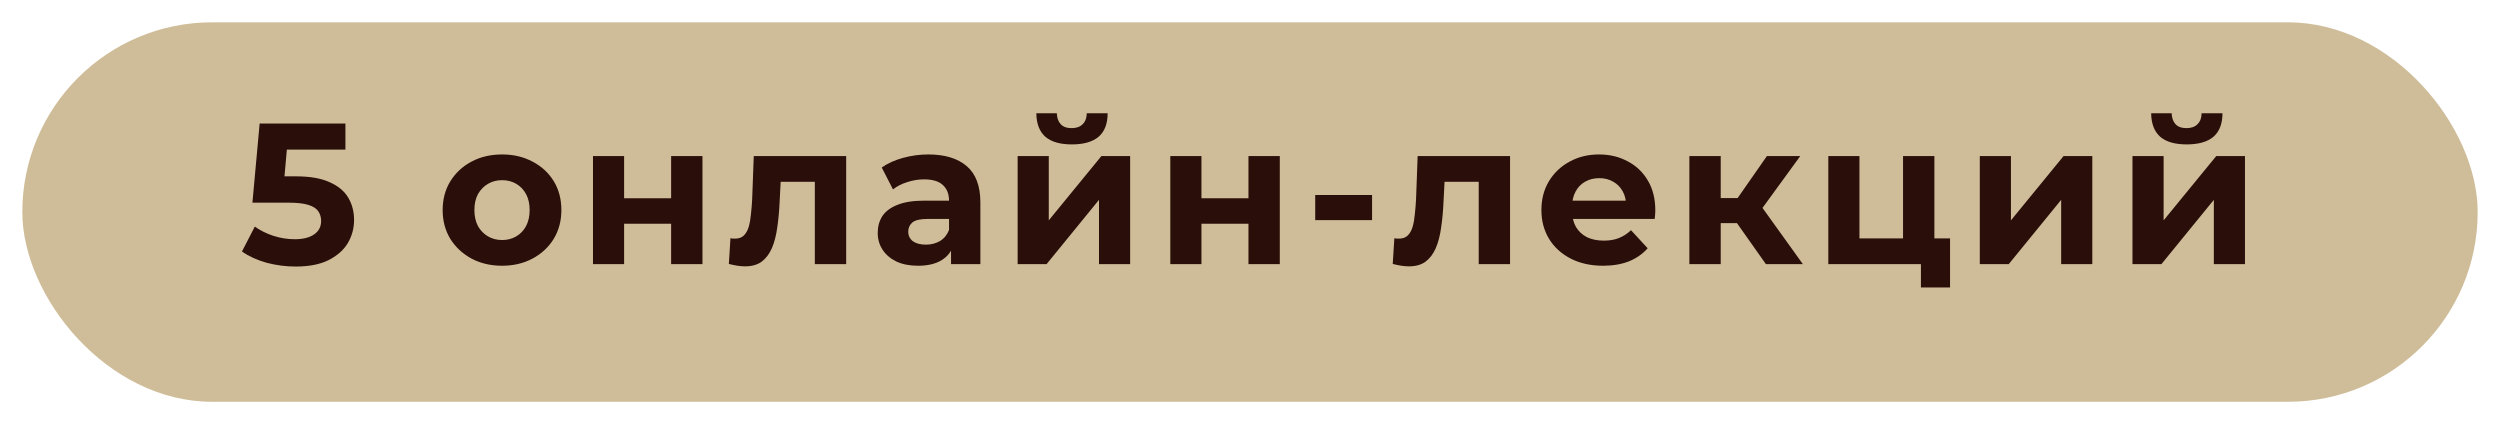 <?xml version="1.0" encoding="UTF-8"?> <svg xmlns="http://www.w3.org/2000/svg" width="672" height="114" viewBox="0 0 672 114" fill="none"><g filter="url(#filter0_g_227_624)"><rect x="6" y="6" width="660" height="102" rx="51" fill="#CFBD99"></rect></g><path d="M79.46 71.648C76.832 71.648 74.222 71.306 71.63 70.622C69.074 69.902 66.878 68.894 65.042 67.598L68.498 60.902C69.938 61.946 71.594 62.774 73.466 63.386C75.374 63.998 77.3 64.304 79.244 64.304C81.44 64.304 83.168 63.872 84.428 63.008C85.688 62.144 86.318 60.938 86.318 59.39C86.318 58.418 86.066 57.554 85.562 56.798C85.058 56.042 84.158 55.466 82.862 55.07C81.602 54.674 79.82 54.476 77.516 54.476H67.85L69.794 33.2H92.852V40.22H72.926L77.462 36.224L76.112 51.398L71.576 47.402H79.568C83.312 47.402 86.318 47.924 88.586 48.968C90.89 49.976 92.564 51.362 93.608 53.126C94.652 54.89 95.174 56.888 95.174 59.12C95.174 61.352 94.616 63.422 93.5 65.33C92.384 67.202 90.656 68.732 88.316 69.92C86.012 71.072 83.06 71.648 79.46 71.648ZM134.969 71.432C131.873 71.432 129.119 70.784 126.707 69.488C124.331 68.192 122.441 66.428 121.037 64.196C119.669 61.928 118.985 59.354 118.985 56.474C118.985 53.558 119.669 50.984 121.037 48.752C122.441 46.484 124.331 44.72 126.707 43.46C129.119 42.164 131.873 41.516 134.969 41.516C138.029 41.516 140.765 42.164 143.177 43.46C145.589 44.72 147.479 46.466 148.847 48.698C150.215 50.93 150.899 53.522 150.899 56.474C150.899 59.354 150.215 61.928 148.847 64.196C147.479 66.428 145.589 68.192 143.177 69.488C140.765 70.784 138.029 71.432 134.969 71.432ZM134.969 64.52C136.373 64.52 137.633 64.196 138.749 63.548C139.865 62.9 140.747 61.982 141.395 60.794C142.043 59.57 142.367 58.13 142.367 56.474C142.367 54.782 142.043 53.342 141.395 52.154C140.747 50.966 139.865 50.048 138.749 49.4C137.633 48.752 136.373 48.428 134.969 48.428C133.565 48.428 132.305 48.752 131.189 49.4C130.073 50.048 129.173 50.966 128.489 52.154C127.841 53.342 127.517 54.782 127.517 56.474C127.517 58.13 127.841 59.57 128.489 60.794C129.173 61.982 130.073 62.9 131.189 63.548C132.305 64.196 133.565 64.52 134.969 64.52ZM159.393 71V41.948H167.763V53.288H180.399V41.948H188.823V71H180.399V60.146H167.763V71H159.393ZM200.289 71.594C199.641 71.594 198.957 71.54 198.237 71.432C197.517 71.324 196.743 71.162 195.915 70.946L196.347 64.034C196.563 64.07 196.779 64.106 196.995 64.142C197.211 64.142 197.409 64.142 197.589 64.142C198.597 64.142 199.389 63.854 199.965 63.278C200.541 62.702 200.973 61.928 201.261 60.956C201.549 59.948 201.747 58.814 201.855 57.554C201.999 56.294 202.107 54.98 202.179 53.612L202.611 41.948H227.451V71H219.027V46.808L220.917 48.86H208.173L209.955 46.7L209.577 53.99C209.469 56.582 209.253 58.958 208.929 61.118C208.641 63.278 208.155 65.15 207.471 66.734C206.787 68.282 205.869 69.488 204.717 70.352C203.565 71.18 202.089 71.594 200.289 71.594ZM255.64 71V65.33L255.1 64.088V53.936C255.1 52.136 254.542 50.732 253.426 49.724C252.346 48.716 250.672 48.212 248.404 48.212C246.856 48.212 245.326 48.464 243.814 48.968C242.338 49.436 241.078 50.084 240.034 50.912L237.01 45.026C238.594 43.91 240.502 43.046 242.734 42.434C244.966 41.822 247.234 41.516 249.538 41.516C253.966 41.516 257.404 42.56 259.852 44.648C262.3 46.736 263.524 49.994 263.524 54.422V71H255.64ZM246.784 71.432C244.516 71.432 242.572 71.054 240.952 70.298C239.332 69.506 238.09 68.444 237.226 67.112C236.362 65.78 235.93 64.286 235.93 62.63C235.93 60.902 236.344 59.39 237.172 58.094C238.036 56.798 239.386 55.79 241.222 55.07C243.058 54.314 245.452 53.936 248.404 53.936H256.126V58.85H249.322C247.342 58.85 245.974 59.174 245.218 59.822C244.498 60.47 244.138 61.28 244.138 62.252C244.138 63.332 244.552 64.196 245.38 64.844C246.244 65.456 247.414 65.762 248.89 65.762C250.294 65.762 251.554 65.438 252.67 64.79C253.786 64.106 254.596 63.116 255.1 61.82L256.396 65.708C255.784 67.58 254.668 69.002 253.048 69.974C251.428 70.946 249.34 71.432 246.784 71.432ZM273.541 71V41.948H281.911V59.228L296.059 41.948H303.781V71H295.411V53.72L281.317 71H273.541ZM288.121 38.816C284.953 38.816 282.577 38.132 280.993 36.764C279.409 35.36 278.599 33.254 278.563 30.446H284.071C284.107 31.67 284.449 32.642 285.097 33.362C285.745 34.082 286.735 34.442 288.067 34.442C289.363 34.442 290.353 34.082 291.037 33.362C291.757 32.642 292.117 31.67 292.117 30.446H297.733C297.733 33.254 296.923 35.36 295.303 36.764C293.683 38.132 291.289 38.816 288.121 38.816ZM314.579 71V41.948H322.949V53.288H335.585V41.948H344.009V71H335.585V60.146H322.949V71H314.579ZM353.531 59.174V52.424H368.813V59.174H353.531ZM378.742 71.594C378.094 71.594 377.41 71.54 376.69 71.432C375.97 71.324 375.196 71.162 374.368 70.946L374.8 64.034C375.016 64.07 375.232 64.106 375.448 64.142C375.664 64.142 375.862 64.142 376.042 64.142C377.05 64.142 377.842 63.854 378.418 63.278C378.994 62.702 379.426 61.928 379.714 60.956C380.002 59.948 380.2 58.814 380.308 57.554C380.452 56.294 380.56 54.98 380.632 53.612L381.064 41.948H405.904V71H397.48V46.808L399.37 48.86H386.626L388.408 46.7L388.03 53.99C387.922 56.582 387.706 58.958 387.382 61.118C387.094 63.278 386.608 65.15 385.924 66.734C385.24 68.282 384.322 69.488 383.17 70.352C382.018 71.18 380.542 71.594 378.742 71.594ZM430.907 71.432C427.595 71.432 424.679 70.784 422.159 69.488C419.675 68.192 417.749 66.428 416.381 64.196C415.013 61.928 414.329 59.354 414.329 56.474C414.329 53.558 414.995 50.984 416.327 48.752C417.695 46.484 419.549 44.72 421.889 43.46C424.229 42.164 426.875 41.516 429.827 41.516C432.671 41.516 435.227 42.128 437.495 43.352C439.799 44.54 441.617 46.268 442.949 48.536C444.281 50.768 444.947 53.45 444.947 56.582C444.947 56.906 444.929 57.284 444.893 57.716C444.857 58.112 444.821 58.49 444.785 58.85H421.187V53.936H440.357L437.117 55.394C437.117 53.882 436.811 52.568 436.199 51.452C435.587 50.336 434.741 49.472 433.661 48.86C432.581 48.212 431.321 47.888 429.881 47.888C428.441 47.888 427.163 48.212 426.047 48.86C424.967 49.472 424.121 50.354 423.509 51.506C422.897 52.622 422.591 53.954 422.591 55.502V56.798C422.591 58.382 422.933 59.786 423.617 61.01C424.337 62.198 425.327 63.116 426.587 63.764C427.883 64.376 429.395 64.682 431.123 64.682C432.671 64.682 434.021 64.448 435.173 63.98C436.361 63.512 437.441 62.81 438.413 61.874L442.895 66.734C441.563 68.246 439.889 69.416 437.873 70.244C435.857 71.036 433.535 71.432 430.907 71.432ZM474.678 71L464.958 57.23L471.816 53.18L484.614 71H474.678ZM454.104 71V41.948H462.528V71H454.104ZM460.044 59.984V53.234H470.196V59.984H460.044ZM472.626 57.446L464.742 56.582L474.948 41.948H483.912L472.626 57.446ZM491.45 71V41.948H499.82V64.088H511.538V41.948H519.962V71H491.45ZM516.344 77.264V70.892L518.288 71H511.538V64.088H524.174V77.264H516.344ZM532.172 71V41.948H540.542V59.228L554.69 41.948H562.412V71H554.042V53.72L539.948 71H532.172ZM573.21 71V41.948H581.58V59.228L595.728 41.948H603.45V71H595.08V53.72L580.986 71H573.21ZM587.79 38.816C584.622 38.816 582.246 38.132 580.662 36.764C579.078 35.36 578.268 33.254 578.232 30.446H583.74C583.776 31.67 584.118 32.642 584.766 33.362C585.414 34.082 586.404 34.442 587.736 34.442C589.032 34.442 590.022 34.082 590.706 33.362C591.426 32.642 591.786 31.67 591.786 30.446H597.402C597.402 33.254 596.592 35.36 594.972 36.764C593.352 38.132 590.958 38.816 587.79 38.816Z" fill="#2A0E0A"></path><defs><filter id="filter0_g_227_624" x="0" y="0" width="672" height="114" filterUnits="userSpaceOnUse" color-interpolation-filters="sRGB"><feFlood flood-opacity="0" result="BackgroundImageFix"></feFlood><feBlend mode="normal" in="SourceGraphic" in2="BackgroundImageFix" result="shape"></feBlend><feTurbulence type="fractalNoise" baseFrequency="0.027 0.027" numOctaves="3" seed="7196"></feTurbulence><feDisplacementMap in="shape" scale="12" xChannelSelector="R" yChannelSelector="G" result="displacedImage" width="100%" height="100%"></feDisplacementMap><feMerge result="effect1_texture_227_624"><feMergeNode in="displacedImage"></feMergeNode></feMerge></filter></defs></svg> 